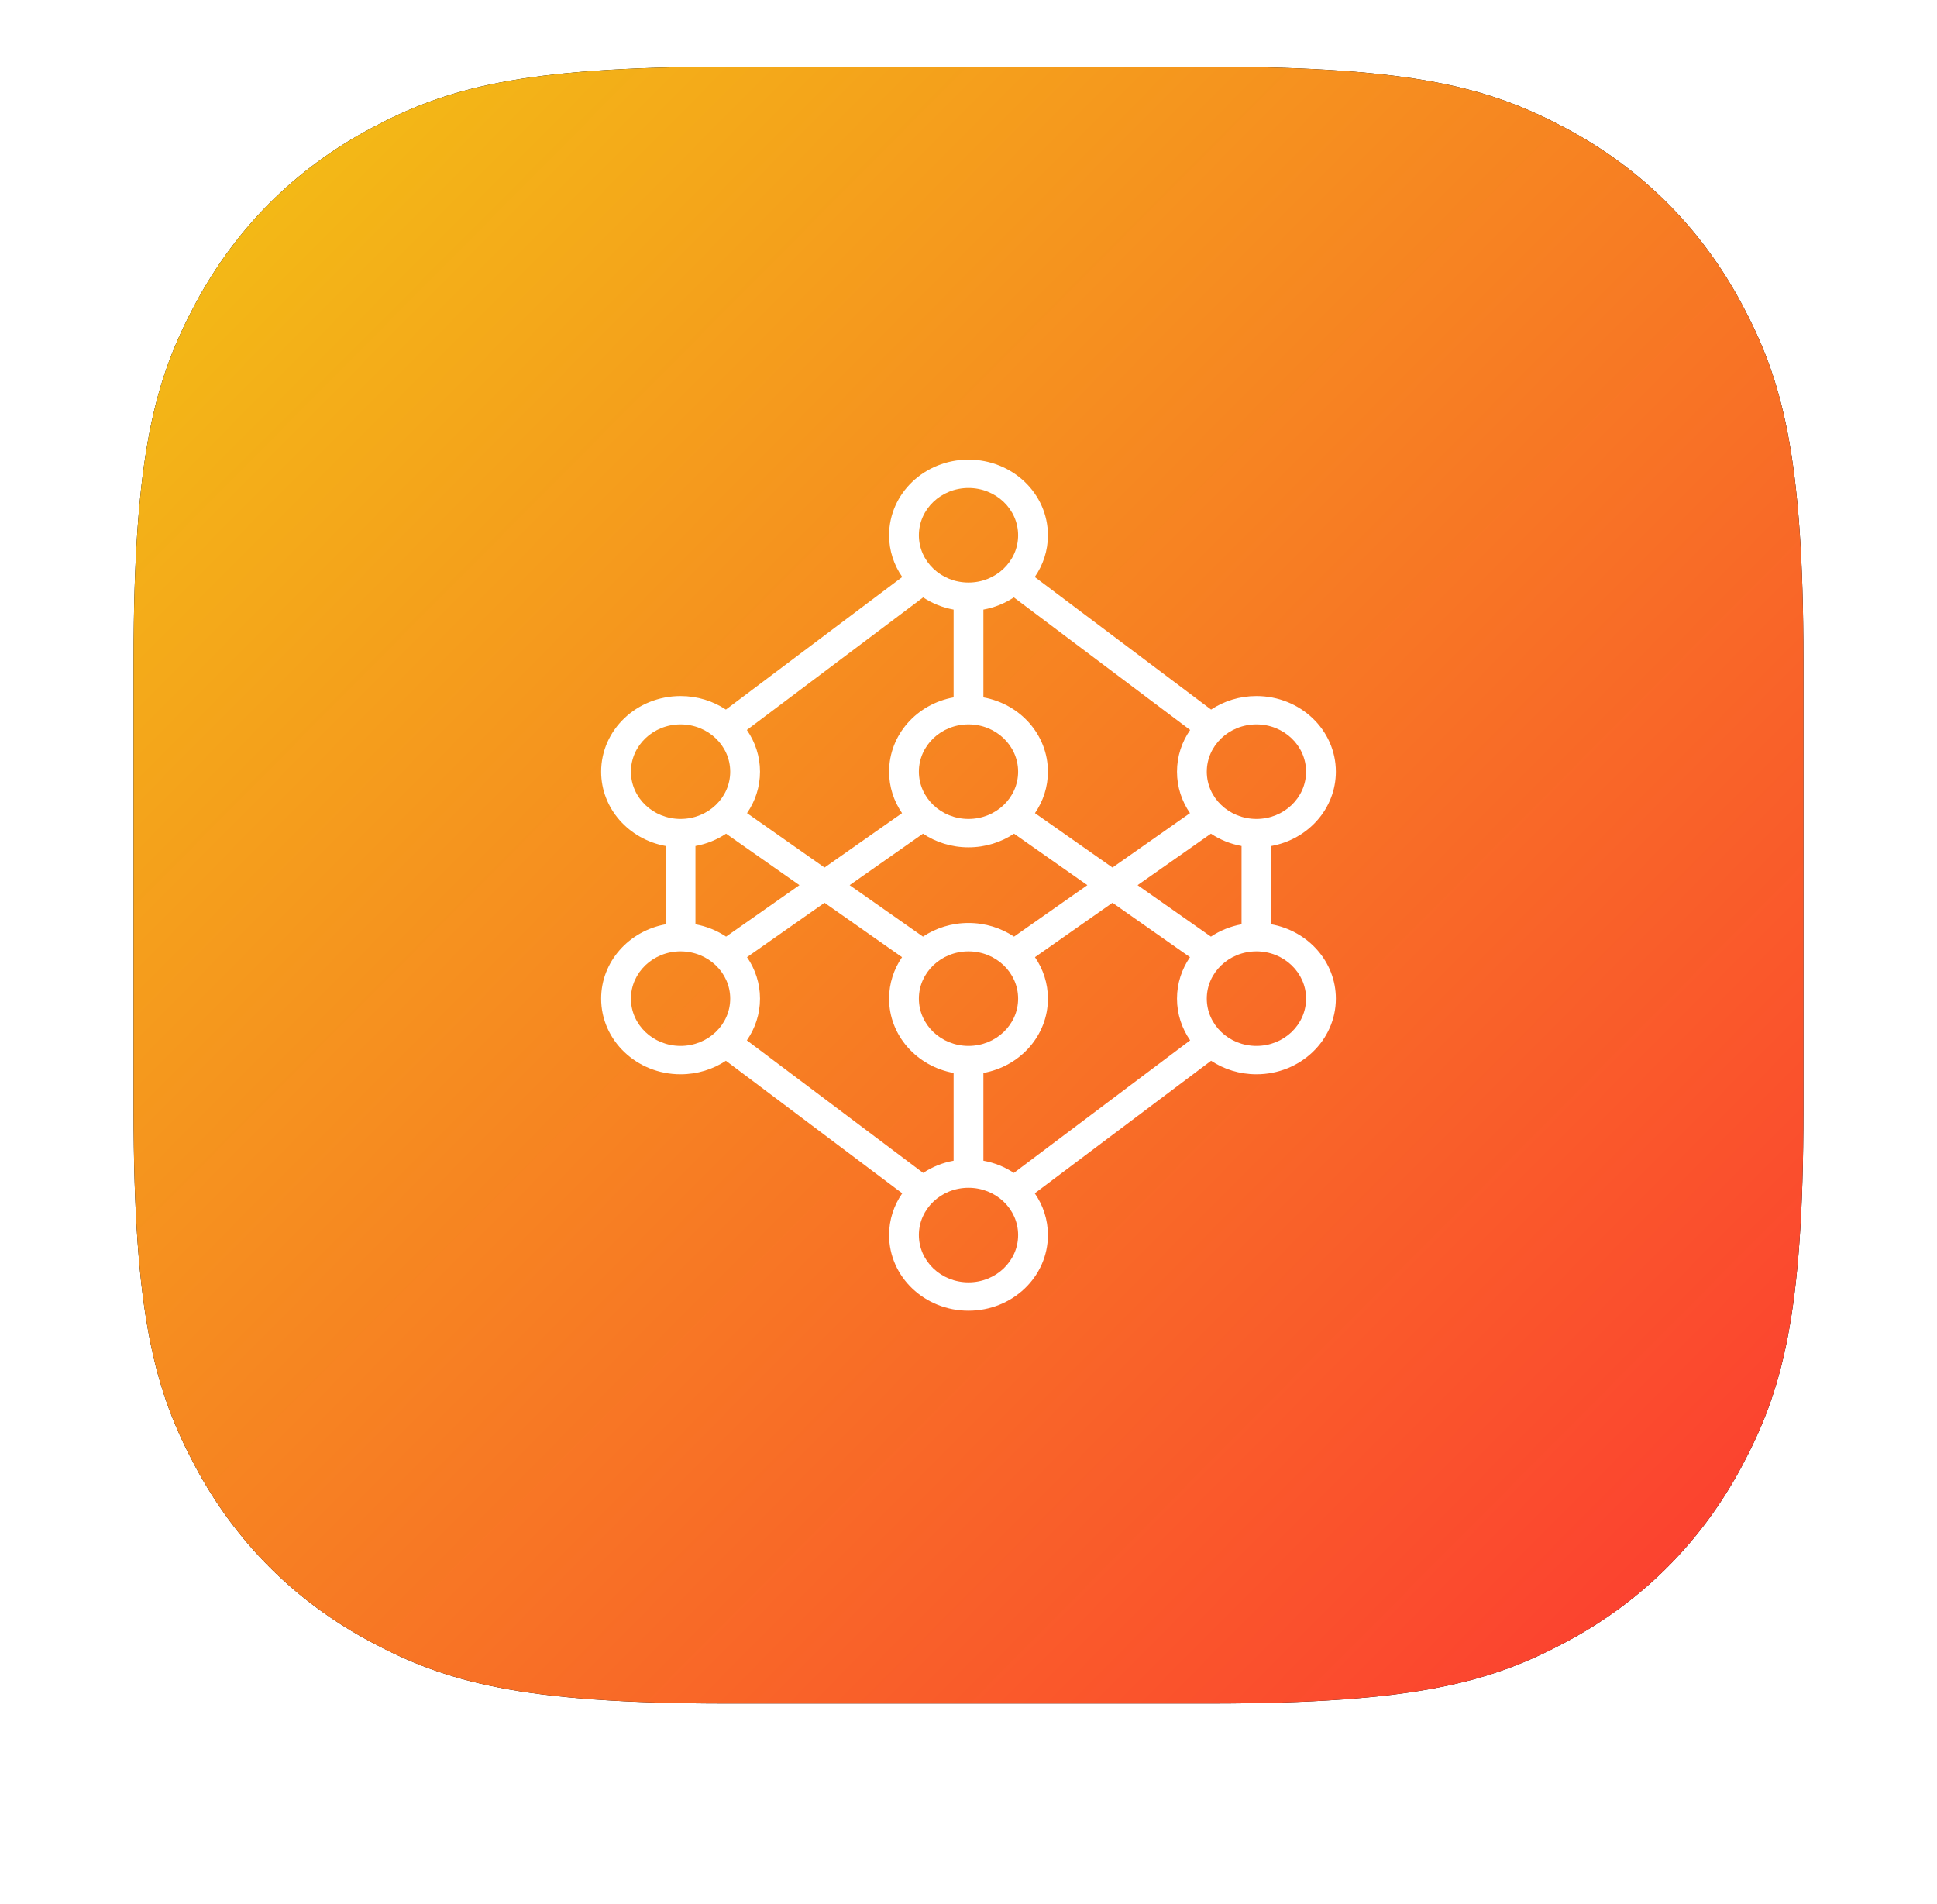 <svg xmlns="http://www.w3.org/2000/svg" xmlns:xlink="http://www.w3.org/1999/xlink" width="58px" height="57px" viewBox="0 0 58 57"><title>Group 19</title><defs><linearGradient x1="0%" y1="1.98%" x2="100%" y2="98.02%" id="linearGradient-1"><stop stop-color="#F2C314" offset="0%"></stop><stop stop-color="#FC3832" offset="100%"></stop></linearGradient><path d="M17.768,-1.62467147e-15 L32.232,-1.88996806e-16 C38.411,1.09812587e-16 40.651,0.643 42.91,1.851 C45.168,3.059 46.941,4.832 48.149,7.09 C49.357,9.349 50,11.589 50,17.768 L50,31.232 C50,37.411 49.357,39.651 48.149,41.91 C46.941,44.168 45.168,45.941 42.91,47.149 C40.651,48.357 38.411,49 32.232,49 L17.768,49 C11.589,49 9.349,48.357 7.09,47.149 C4.832,45.941 3.059,44.168 1.851,41.91 C0.643,39.651 8.04952858e-16,37.411 -1.38539236e-15,31.232 L-4.28275917e-16,17.768 C2.48840641e-16,11.589 0.643,9.349 1.851,7.09 C3.059,4.832 4.832,3.059 7.09,1.851 C9.349,0.643 11.589,9.43980913e-16 17.768,-1.62467147e-15 Z" id="path-2"></path><filter x="-14.0%" y="-10.2%" width="128.0%" height="128.6%" filterUnits="objectBoundingBox" id="filter-3"><feGaussianBlur stdDeviation="2"></feGaussianBlur></filter></defs><g id="Desktop" stroke="none" stroke-width="1" fill="none" fill-rule="evenodd"><g id="Home-Light-" transform="translate(-497, -1122)"><g id="Group-35" transform="translate(202, 1094)"><g id="Group-19" transform="translate(299, 30)"><g id="Rectangle-9"><use fill="black" fill-opacity="1" filter="url(#filter-3)" xlink:href="#path-2"></use><use fill="url(#linearGradient-1)" fill-rule="evenodd" xlink:href="#path-2"></use></g><path d="M24.554,32.75 L24.554,30.122 C23.454,29.924 22.622,29.003 22.622,27.897 C22.622,27.439 22.765,27.013 23.01,26.656 L20.689,25.027 L18.368,26.656 C18.614,27.013 18.757,27.439 18.757,27.897 C18.757,28.359 18.612,28.788 18.363,29.146 L23.642,33.115 C23.911,32.937 24.22,32.81 24.554,32.75 Z M25.446,32.75 C25.78,32.81 26.089,32.937 26.358,33.115 L31.637,29.146 C31.388,28.788 31.243,28.359 31.243,27.897 C31.243,27.439 31.386,27.013 31.632,26.656 L29.311,25.027 L26.99,26.656 C27.235,27.013 27.378,27.439 27.378,27.897 C27.378,29.003 26.546,29.924 25.446,30.122 L25.446,32.75 Z M26.984,33.726 C27.233,34.084 27.378,34.514 27.378,34.975 C27.378,36.226 26.314,37.24 25,37.24 C23.686,37.24 22.622,36.226 22.622,34.975 C22.622,34.514 22.767,34.084 23.016,33.726 L17.736,29.757 C17.351,30.012 16.883,30.162 16.378,30.162 C15.065,30.162 14,29.148 14,27.897 C14,26.792 14.832,25.871 15.932,25.672 L15.932,23.328 C14.832,23.129 14,22.208 14,21.103 C14,19.852 15.065,18.838 16.378,18.838 C16.883,18.838 17.351,18.988 17.736,19.243 L23.016,15.274 C22.767,14.916 22.622,14.486 22.622,14.025 C22.622,12.774 23.686,11.76 25,11.76 C26.314,11.76 27.378,12.774 27.378,14.025 C27.378,14.486 27.233,14.916 26.984,15.274 L32.264,19.243 C32.649,18.988 33.117,18.838 33.622,18.838 C34.935,18.838 36,19.852 36,21.103 C36,22.208 35.168,23.129 34.068,23.328 L34.068,25.672 C35.168,25.871 36,26.792 36,27.897 C36,29.148 34.935,30.162 33.622,30.162 C33.117,30.162 32.649,30.012 32.264,29.757 L26.984,33.726 Z M17.741,26.041 L19.937,24.5 L17.741,22.959 C17.471,23.139 17.16,23.267 16.824,23.328 L16.824,25.672 C17.16,25.733 17.471,25.861 17.741,26.041 Z M18.368,22.344 L20.689,23.973 L23.01,22.344 C22.765,21.987 22.622,21.561 22.622,21.103 C22.622,19.997 23.454,19.076 24.554,18.878 L24.554,16.25 C24.22,16.19 23.911,16.063 23.642,15.885 L18.363,19.854 C18.612,20.212 18.757,20.641 18.757,21.103 C18.757,21.561 18.614,21.987 18.368,22.344 Z M32.259,26.041 C32.529,25.861 32.84,25.733 33.176,25.672 L33.176,23.328 C32.84,23.267 32.529,23.139 32.259,22.959 L30.063,24.5 L32.259,26.041 Z M31.637,19.854 L26.358,15.885 C26.089,16.063 25.78,16.19 25.446,16.25 L25.446,18.878 C26.546,19.076 27.378,19.997 27.378,21.103 C27.378,21.561 27.235,21.987 26.99,22.344 L29.311,23.973 L31.632,22.344 C31.386,21.987 31.243,21.561 31.243,21.103 C31.243,20.641 31.388,20.212 31.637,19.854 Z M23.637,26.041 C24.023,25.784 24.493,25.632 25,25.632 C25.507,25.632 25.977,25.784 26.363,26.041 L28.559,24.5 L26.363,22.959 C25.977,23.216 25.507,23.368 25,23.368 C24.493,23.368 24.023,23.216 23.637,22.959 L21.441,24.5 L23.637,26.041 Z M25,22.518 C25.821,22.518 26.486,21.884 26.486,21.103 C26.486,20.321 25.821,19.687 25,19.687 C24.179,19.687 23.514,20.321 23.514,21.103 C23.514,21.884 24.179,22.518 25,22.518 Z M25,29.313 C25.821,29.313 26.486,28.679 26.486,27.897 C26.486,27.116 25.821,26.482 25,26.482 C24.179,26.482 23.514,27.116 23.514,27.897 C23.514,28.679 24.179,29.313 25,29.313 Z M33.622,22.518 C34.443,22.518 35.108,21.884 35.108,21.103 C35.108,20.321 34.443,19.687 33.622,19.687 C32.801,19.687 32.135,20.321 32.135,21.103 C32.135,21.884 32.801,22.518 33.622,22.518 Z M33.622,29.313 C34.443,29.313 35.108,28.679 35.108,27.897 C35.108,27.116 34.443,26.482 33.622,26.482 C32.801,26.482 32.135,27.116 32.135,27.897 C32.135,28.679 32.801,29.313 33.622,29.313 Z M16.378,22.518 C17.199,22.518 17.865,21.884 17.865,21.103 C17.865,20.321 17.199,19.687 16.378,19.687 C15.557,19.687 14.892,20.321 14.892,21.103 C14.892,21.884 15.557,22.518 16.378,22.518 Z M16.378,29.313 C17.199,29.313 17.865,28.679 17.865,27.897 C17.865,27.116 17.199,26.482 16.378,26.482 C15.557,26.482 14.892,27.116 14.892,27.897 C14.892,28.679 15.557,29.313 16.378,29.313 Z M25,36.391 C25.821,36.391 26.486,35.757 26.486,34.975 C26.486,34.193 25.821,33.56 25,33.56 C24.179,33.56 23.514,34.193 23.514,34.975 C23.514,35.757 24.179,36.391 25,36.391 Z M25,15.44 C25.821,15.44 26.486,14.807 26.486,14.025 C26.486,13.243 25.821,12.609 25,12.609 C24.179,12.609 23.514,13.243 23.514,14.025 C23.514,14.807 24.179,15.44 25,15.44 Z" id="Shape" fill="#FFFFFF" fill-rule="nonzero"></path><g id="machine-learning" transform="translate(14, 11.76)"></g></g></g></g></g></svg>